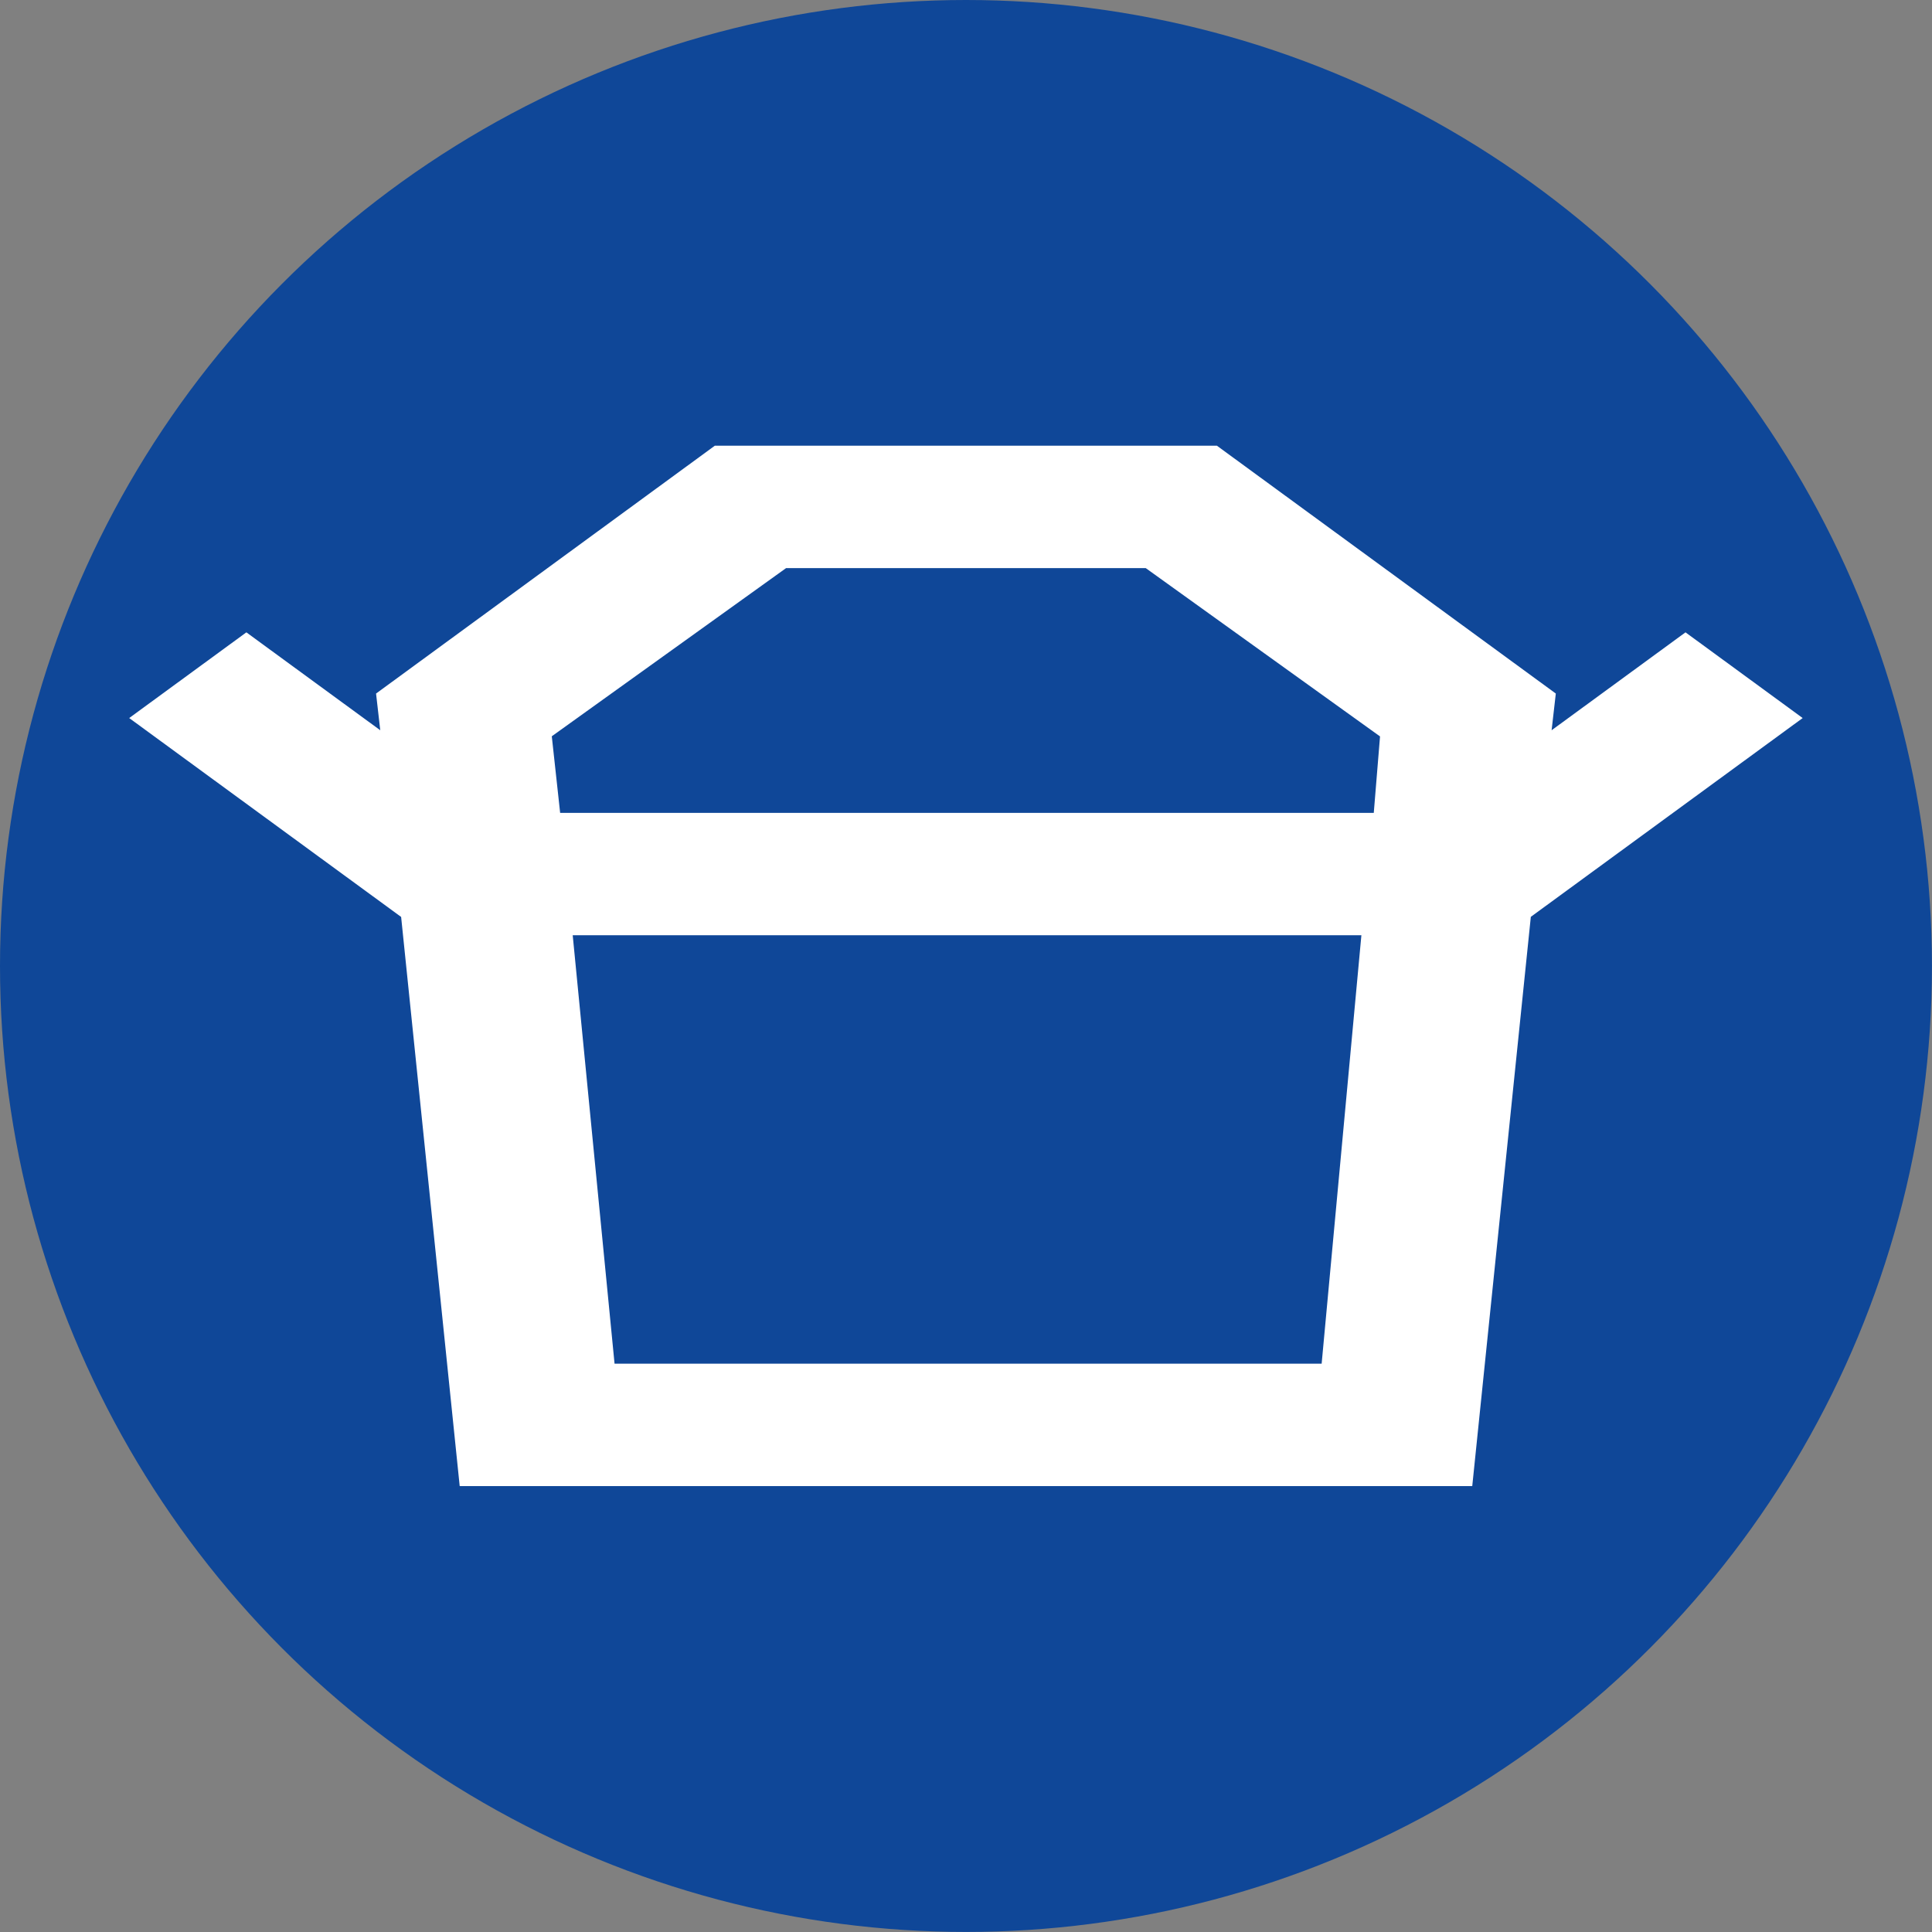 <svg xmlns="http://www.w3.org/2000/svg" width="43.217" height="43.217" viewBox="0 0 43.217 43.217">
  <rect x="0" y="0" width="43.217" height="43.217" fill="#808080" stroke="none"/>
  <g id="グループ_2184" data-name="グループ 2184" transform="translate(-464.732 -1130.904)">
    <g id="グループ_1790" data-name="グループ 1790" transform="translate(464.732 1130.904)">
      <g id="グループ_1784" data-name="グループ 1784" transform="translate(0)">
        <g id="グループ_1782" data-name="グループ 1782">
          <g id="グループ_1690" data-name="グループ 1690">
            <circle id="楕円形_300" data-name="楕円形 300" cx="21.608" cy="21.608" r="21.608" fill="#0f4798"/>
          </g>
        </g>
      </g>
    </g>
    <path id="takeout_dining_FILL0_wght400_GRAD0_opsz24" d="M90.857-819.466h15.817l.889-9.583H89.921Zm-1.217-12.32h18.2l.14-1.711-5.241-3.765H94.694L89.453-833.5Zm-3.557,2.327L80-833.908l2.621-1.917,2.995,2.19-.094-.821L93.1-840h11.231l7.581,5.544-.094.821,2.995-2.19,2.621,1.917-6.084,4.449Zm1.31,12.731-1.31-12.731h25.27l-1.31,12.731ZM98.719-831.786ZM98.765-829.048Z" transform="translate(387.622 1980.874)" fill="#fff"/>
  </g>
</svg>
